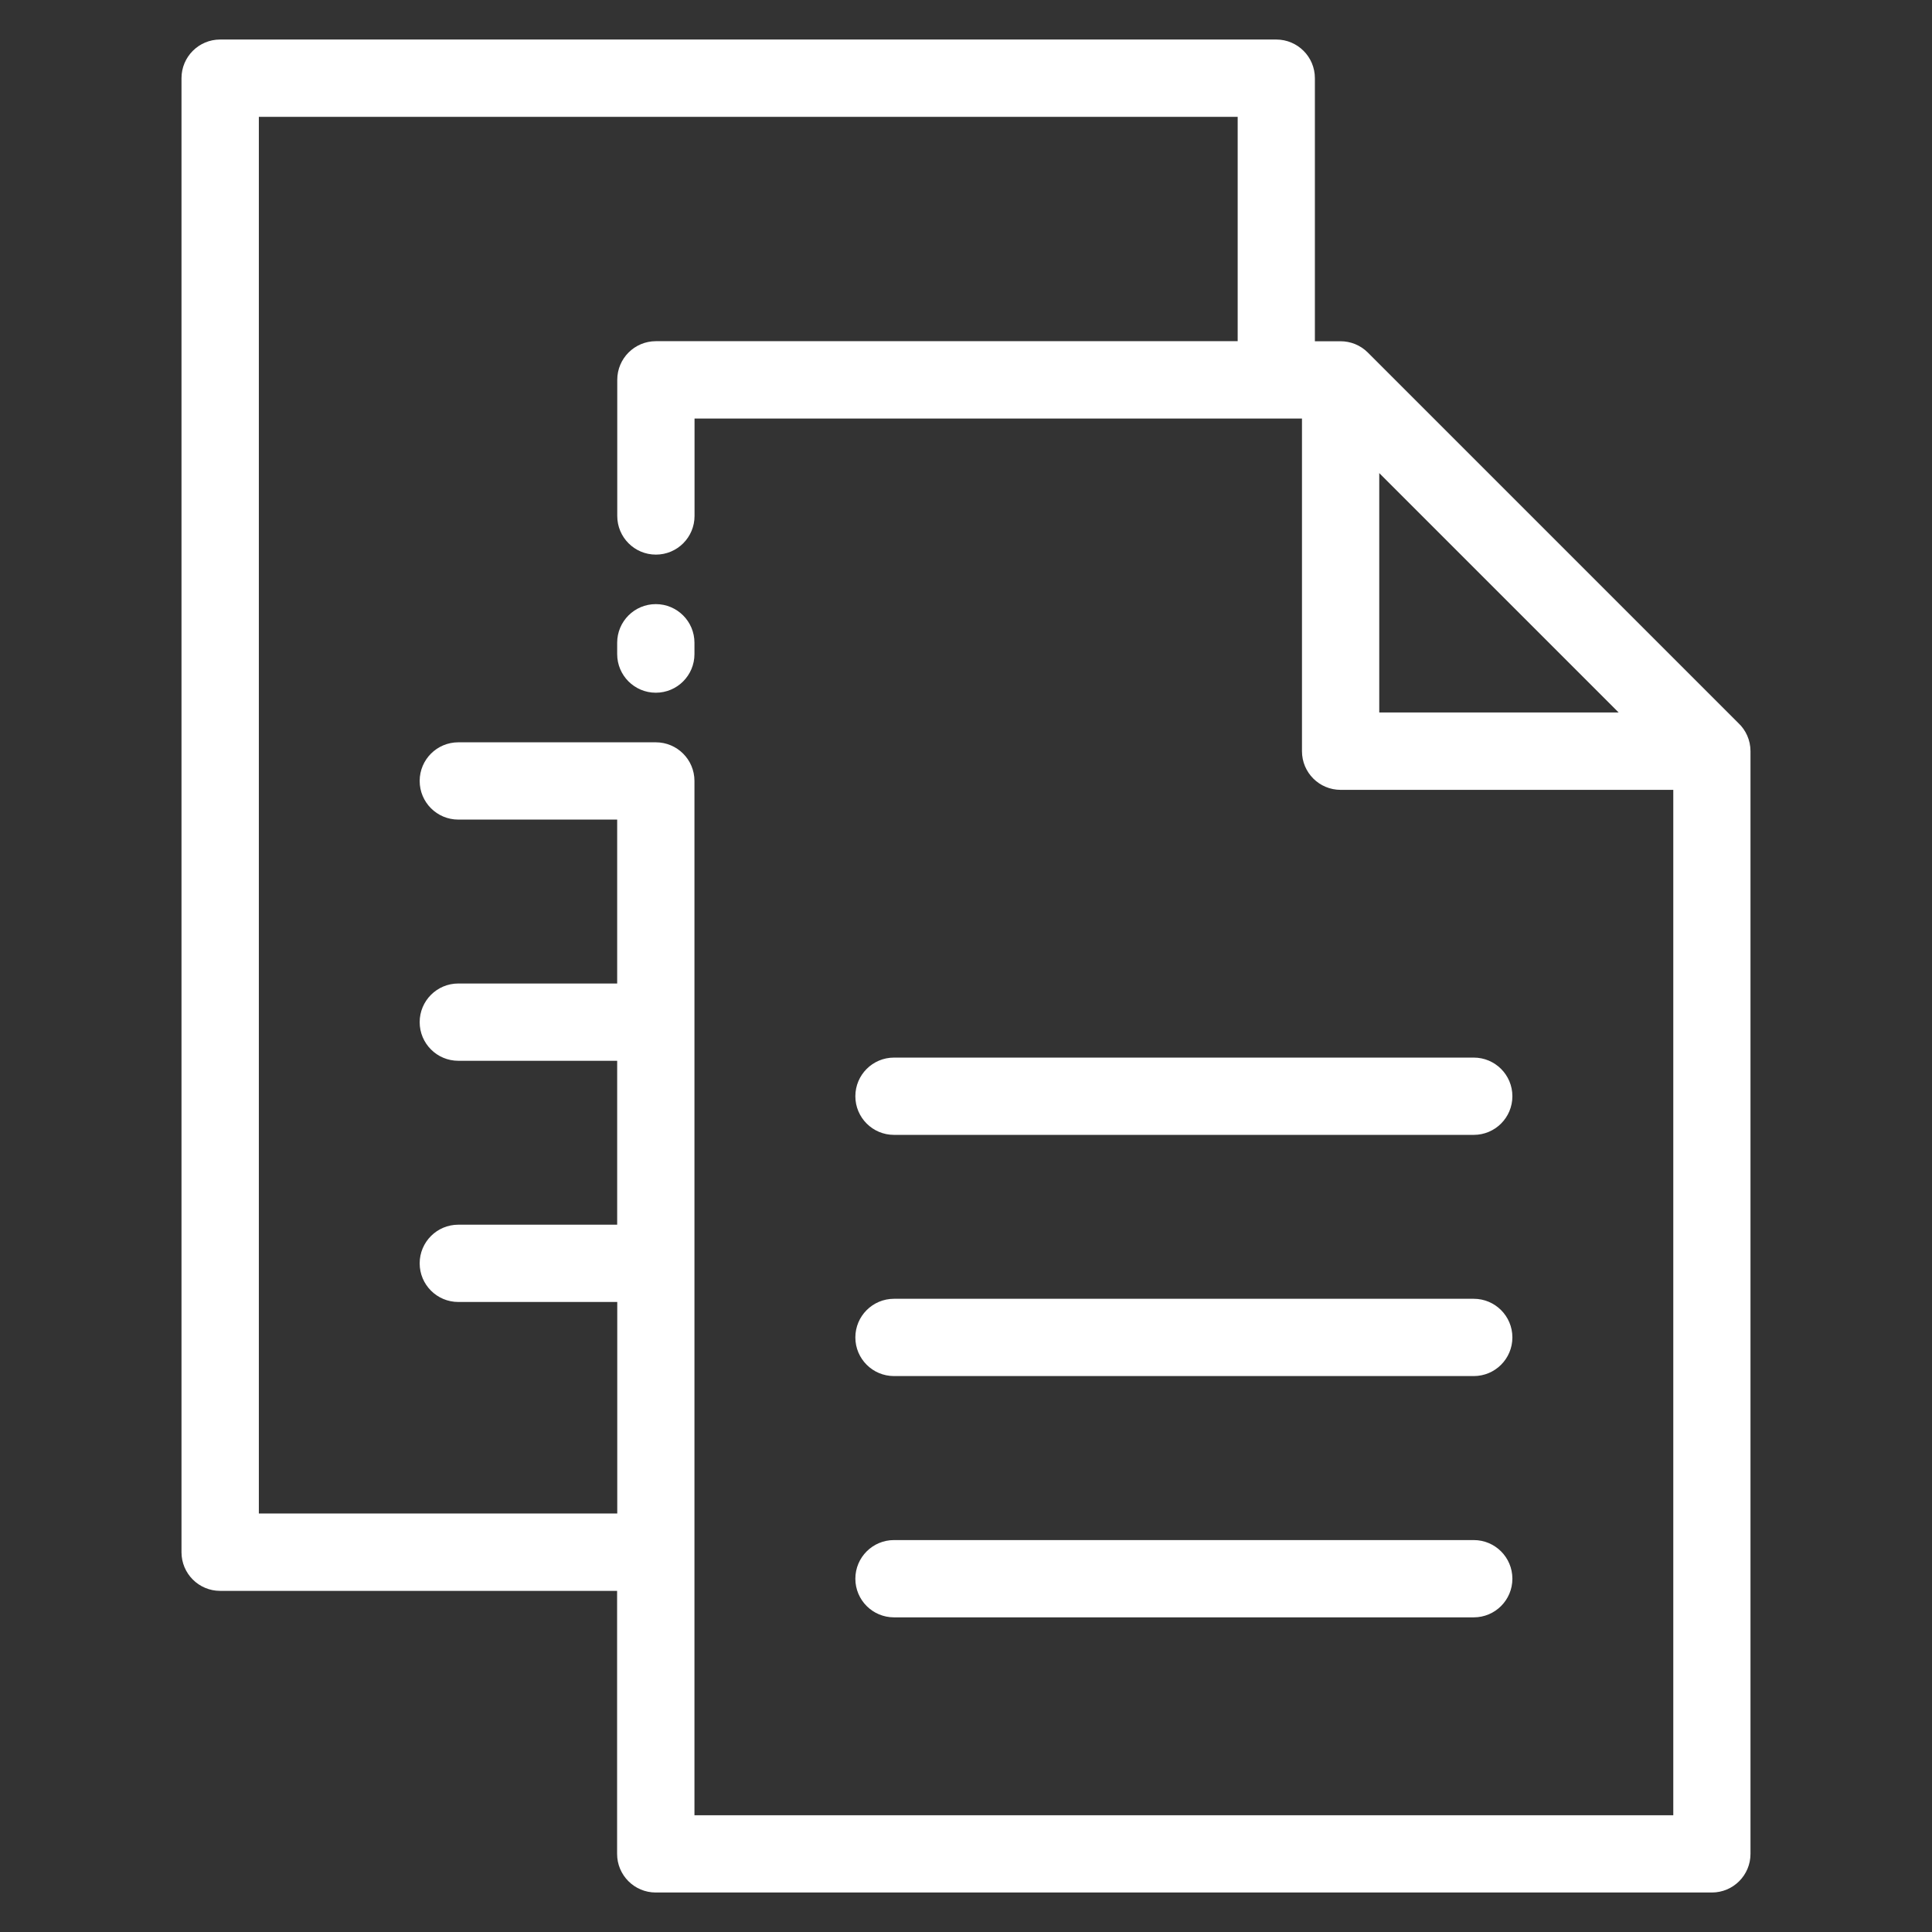 <?xml version="1.0" encoding="UTF-8"?> <svg xmlns="http://www.w3.org/2000/svg" viewBox="0 0 100 100" fill-rule="evenodd"><rect x="0" y="0" width="100" height="100" fill="#333333" stroke="none"/><path d="m35.945 33.855c0 1.105-0.895 2-2 2-1.105 0-2-0.895-2-2v-0.586c0-1.105 0.895-2 2-2 1.105 0 2 0.895 2 2zm-4 33.535h-8.223c-1.105 0-2-0.895-2-2s0.895-2 2-2h8.223v-8.484h-8.223c-1.105 0-2-0.895-2-2s0.895-2 2-2h8.223v-8.484h-8.223c-1.105 0-2-0.895-2-2s0.895-2 2-2h10.223c1.105 0 2 0.895 2 2v53.535h50.664v-53.074h-17.219c-1.105 0-2-0.895-2-2v-17.219h-31.441v5.043c0 1.105-0.895 2-2 2s-2-0.895-2-2v-7.047c0-1.105 0.895-2 2-2h30.113v-11.613h-50.664v72.293h18.551v-10.953zm0 14.953h-20.551c-1.105 0-2-0.895-2-2v-76.297c0-1.105 0.895-2 2-2h54.664c1.105 0 2 0.895 2 2v13.617h1.328c0.512 0 1.023 0.195 1.414 0.586l19.176 19.176c0.387 0.363 0.629 0.883 0.629 1.457v57.074c0 1.105-0.895 2-2 2h-54.664c-1.105 0-2-0.895-2-2v-13.617zm44.336-2.629c1.105 0 2 0.895 2 2 0 1.105-0.895 2-2 2h-30.008c-1.105 0-2-0.895-2-2 0-1.105 0.895-2 2-2zm0-24.973c1.105 0 2 0.895 2 2 0 1.105-0.895 2-2 2h-30.008c-1.105 0-2-0.895-2-2 0-1.105 0.895-2 2-2zm0 12.484c1.105 0 2 0.895 2 2 0 1.105-0.895 2-2 2h-30.008c-1.105 0-2-0.895-2-2 0-1.105 0.895-2 2-2zm-4.891-42.738v12.391h12.391z" fill="#ffffff"></path></svg> 